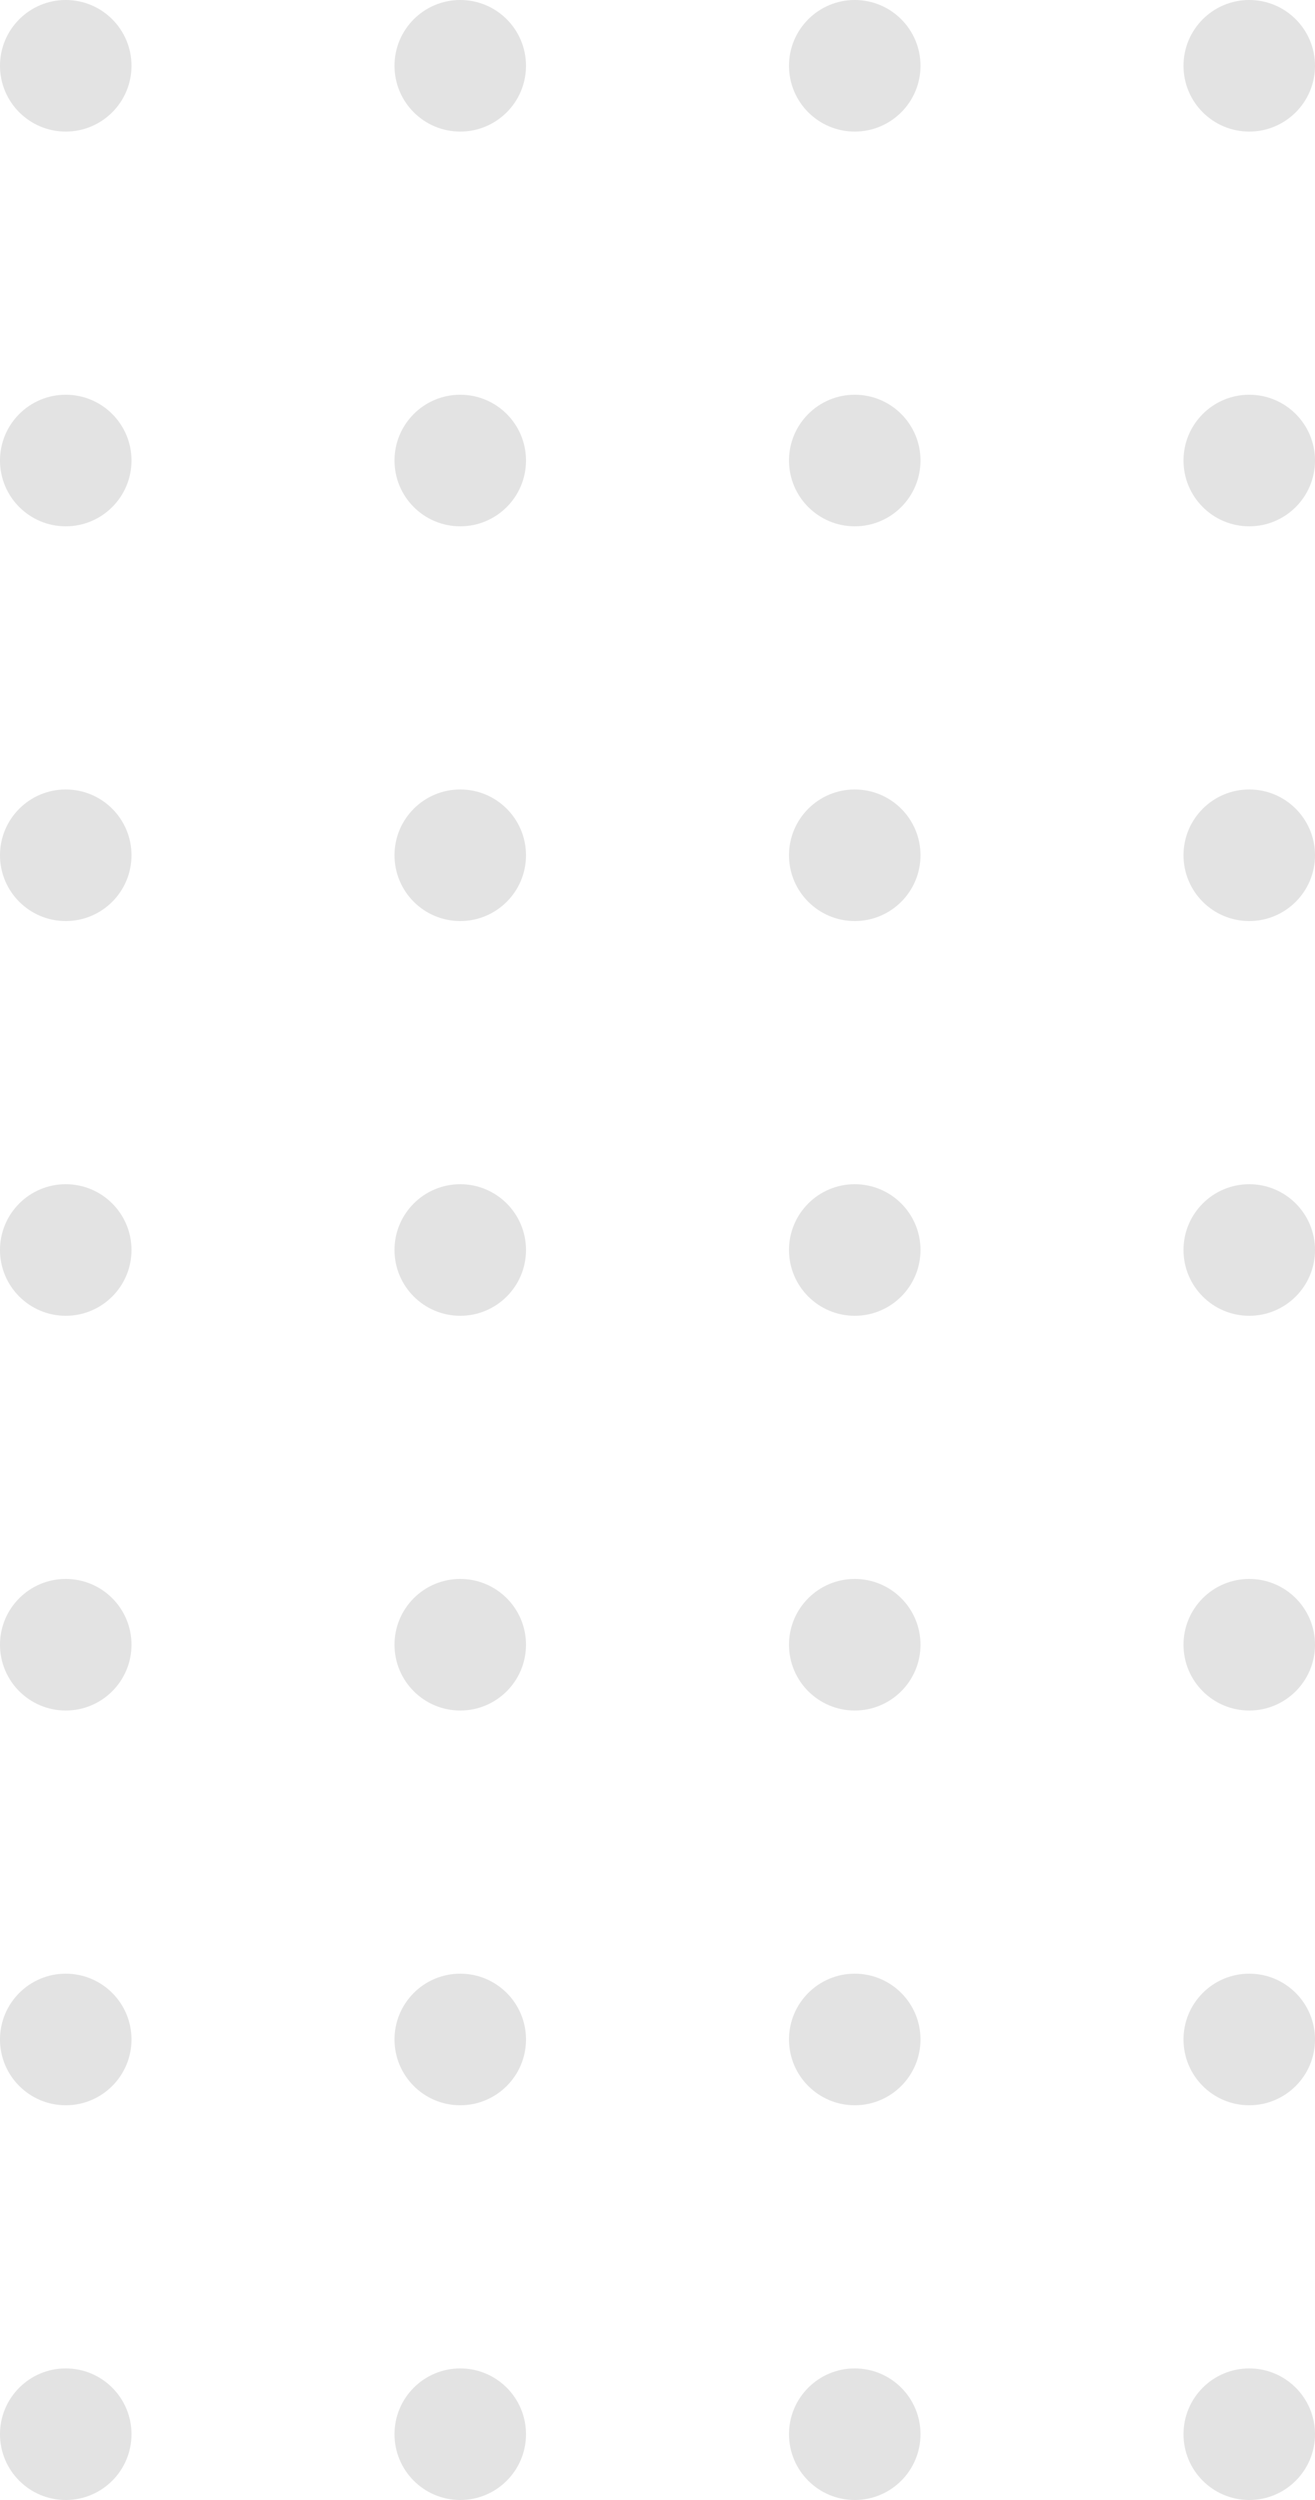 <svg xmlns="http://www.w3.org/2000/svg" width="60" height="114" viewBox="0 0 60 114" fill="none"><g opacity="0.64"><circle cx="57" cy="111" r="3" transform="rotate(180 57 111)" fill="#D3D3D3"></circle><circle cx="57" cy="93" r="3" transform="rotate(180 57 93)" fill="#D3D3D3"></circle><circle cx="57" cy="75" r="3" transform="rotate(180 57 75)" fill="#D3D3D3"></circle><circle cx="57" cy="57" r="3" transform="rotate(180 57 57)" fill="#D3D3D3"></circle><circle cx="57" cy="39" r="3" transform="rotate(180 57 39)" fill="#D3D3D3"></circle><circle cx="57" cy="21" r="3" transform="rotate(180 57 21)" fill="#D3D3D3"></circle><circle cx="57" cy="3" r="3" transform="rotate(180 57 3)" fill="#D3D3D3"></circle><circle cx="39" cy="111" r="3" transform="rotate(180 39 111)" fill="#D3D3D3"></circle><circle cx="39" cy="93" r="3" transform="rotate(180 39 93)" fill="#D3D3D3"></circle><circle cx="39" cy="75" r="3" transform="rotate(180 39 75)" fill="#D3D3D3"></circle><circle cx="39" cy="57" r="3" transform="rotate(180 39 57)" fill="#D3D3D3"></circle><circle cx="39" cy="39" r="3" transform="rotate(180 39 39)" fill="#D3D3D3"></circle><circle cx="39" cy="21" r="3" transform="rotate(180 39 21)" fill="#D3D3D3"></circle><circle cx="39" cy="3" r="3" transform="rotate(180 39 3)" fill="#D3D3D3"></circle><circle cx="21" cy="111" r="3" transform="rotate(180 21 111)" fill="#D3D3D3"></circle><circle cx="21" cy="93" r="3" transform="rotate(180 21 93)" fill="#D3D3D3"></circle><circle cx="21" cy="75" r="3" transform="rotate(180 21 75)" fill="#D3D3D3"></circle><circle cx="21" cy="57" r="3" transform="rotate(180 21 57)" fill="#D3D3D3"></circle><circle cx="21" cy="39" r="3" transform="rotate(180 21 39)" fill="#D3D3D3"></circle><circle cx="21" cy="21" r="3" transform="rotate(180 21 21)" fill="#D3D3D3"></circle><circle cx="21" cy="3" r="3" transform="rotate(180 21 3)" fill="#D3D3D3"></circle><circle cx="3" cy="111" r="3" transform="rotate(180 3 111)" fill="#D3D3D3"></circle><circle cx="3" cy="93" r="3" transform="rotate(180 3 93)" fill="#D3D3D3"></circle><circle cx="3" cy="75" r="3" transform="rotate(180 3 75)" fill="#D3D3D3"></circle><circle cx="3" cy="57" r="3" transform="rotate(180 3 57)" fill="#D3D3D3"></circle><circle cx="3" cy="39" r="3" transform="rotate(180 3 39)" fill="#D3D3D3"></circle><circle cx="3" cy="21" r="3" transform="rotate(180 3 21)" fill="#D3D3D3"></circle><circle cx="3" cy="3" r="3" transform="rotate(180 3 3)" fill="#D3D3D3"></circle></g></svg>